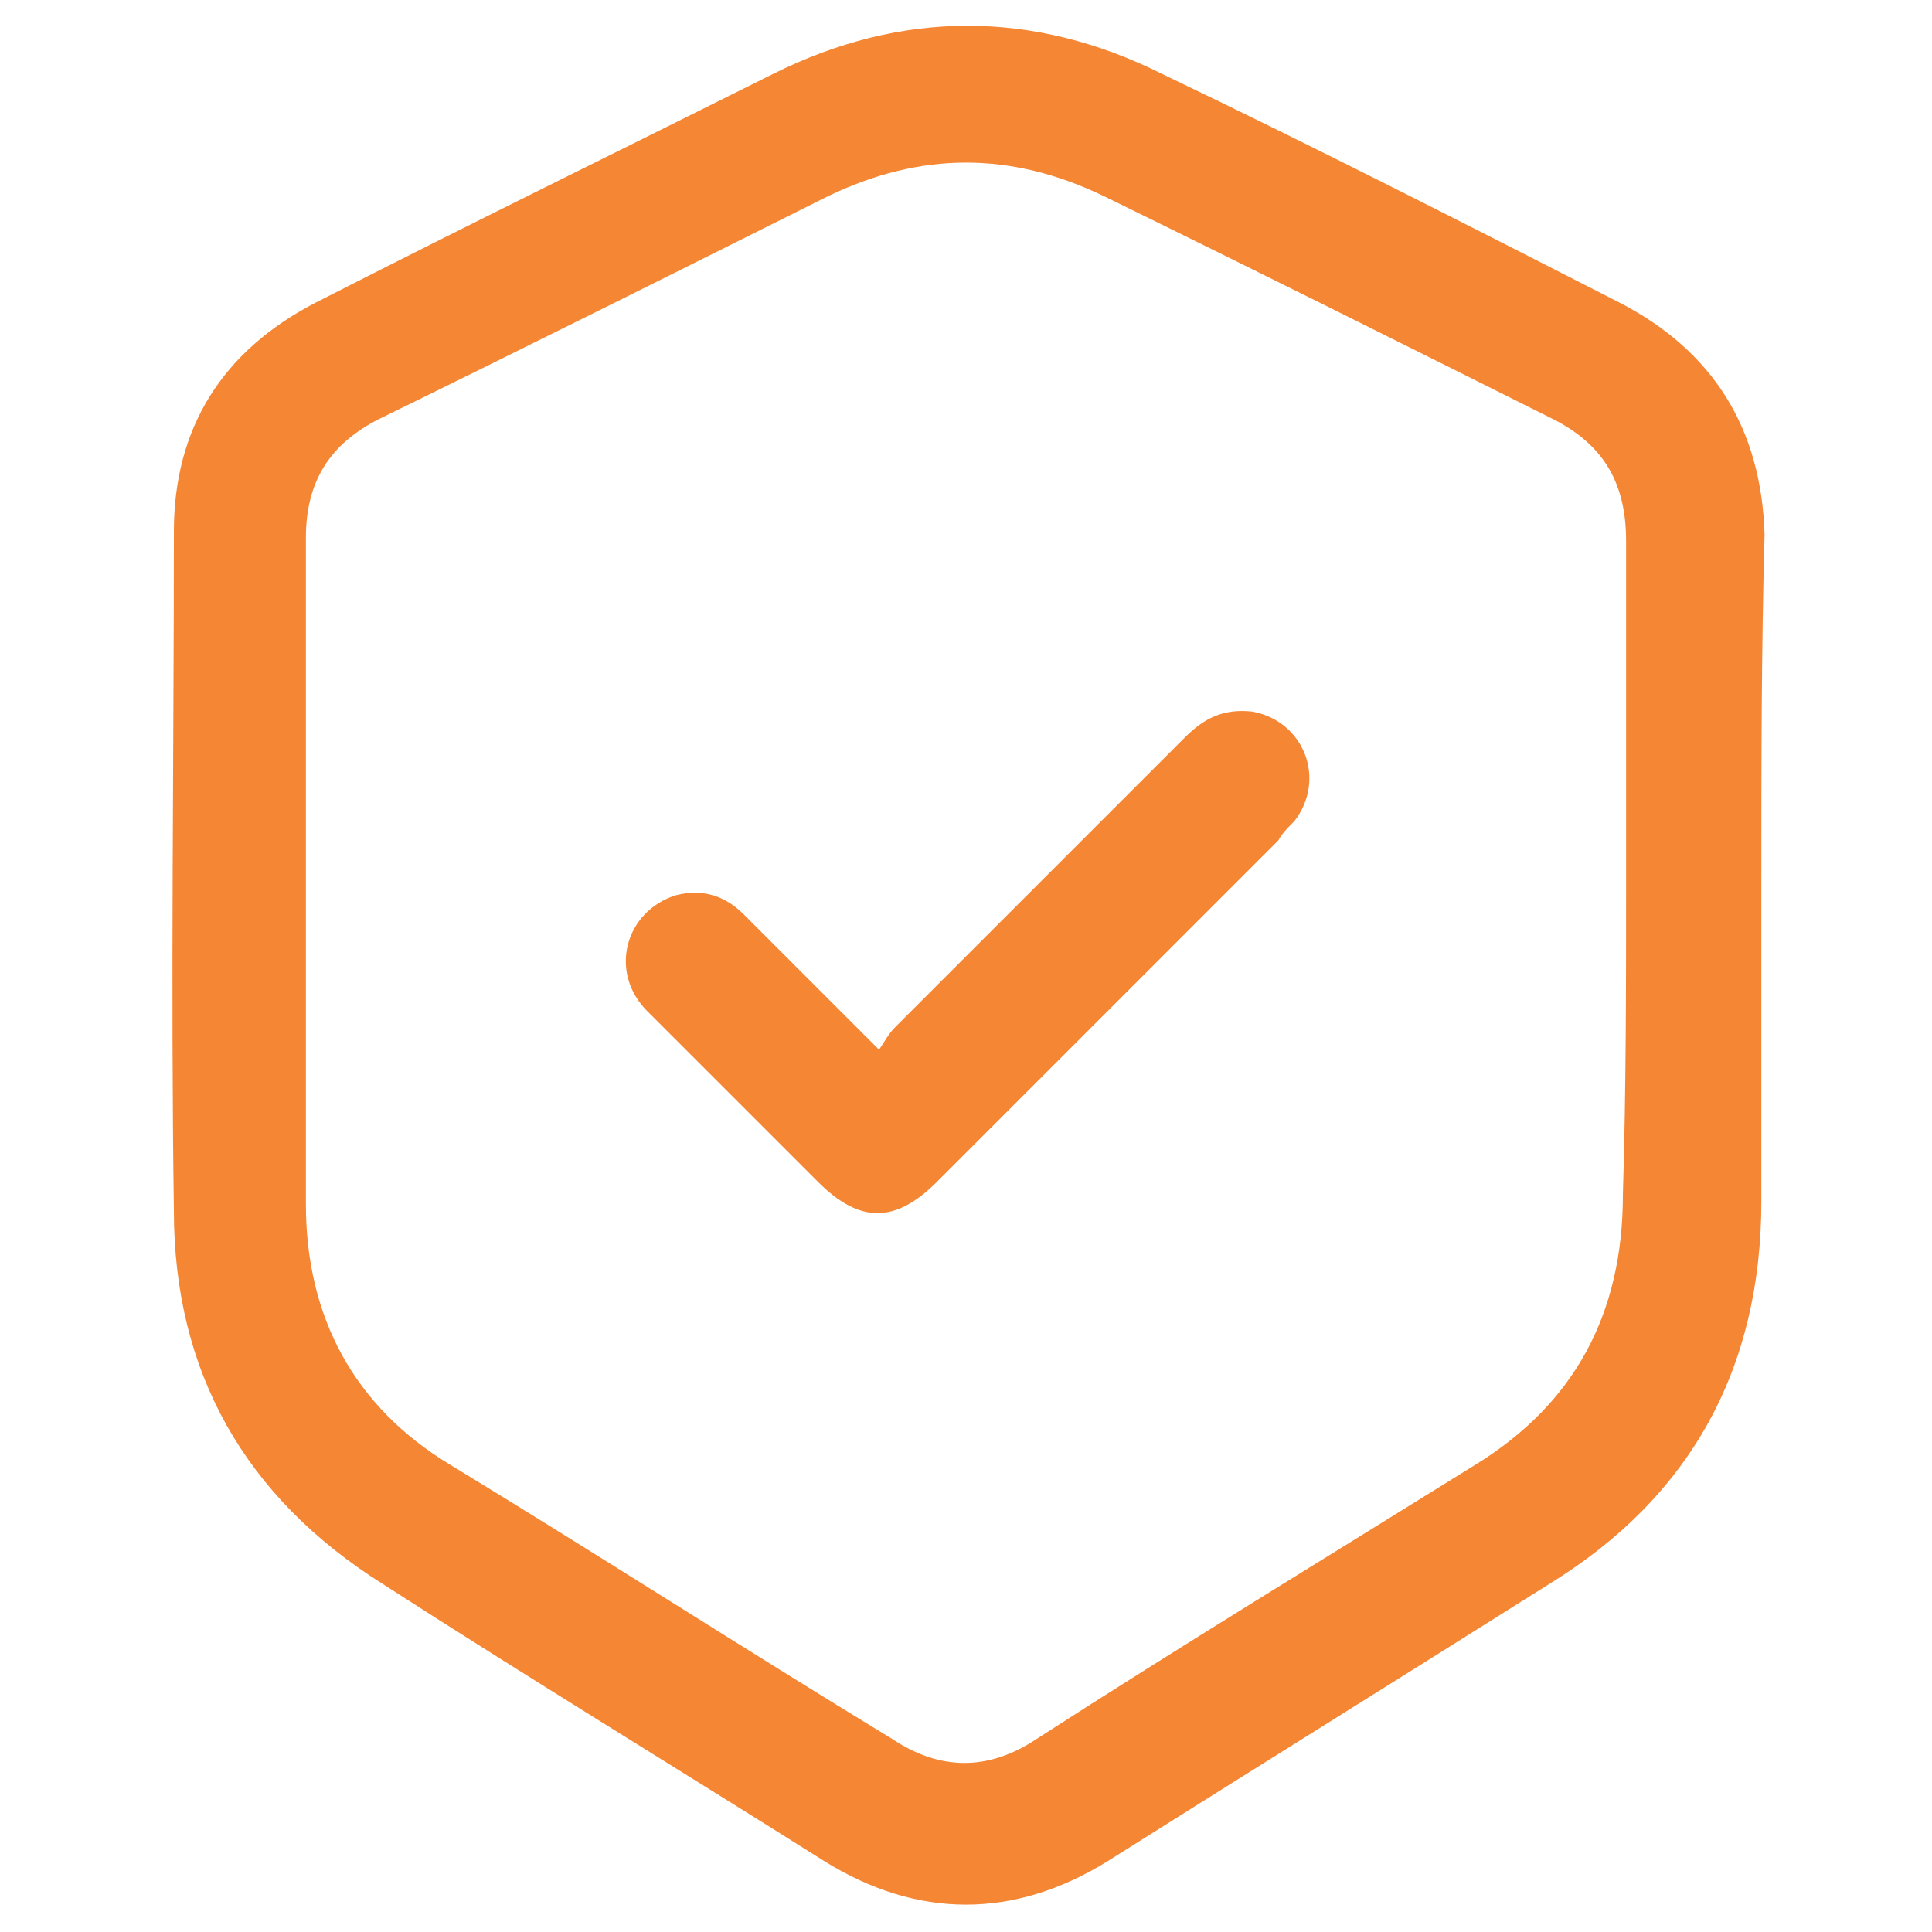 <?xml version="1.0" encoding="utf-8"?>
<!-- Generator: Adobe Illustrator 23.0.0, SVG Export Plug-In . SVG Version: 6.00 Build 0)  -->
<svg version="1.1" id="Layer_1" xmlns="http://www.w3.org/2000/svg" xmlns:xlink="http://www.w3.org/1999/xlink" x="0px" y="0px"
	 viewBox="0 0 60 60" style="enable-background:new 0 0 60 60;" xml:space="preserve">
<style type="text/css">
	.st0{fill:#F58634;}
</style>
<g>
	<path class="st0" d="M54.7,27.3c0,3.3,0,6.7,0,10c0,5.2-2.2,9.2-6.6,11.9c-4.6,2.9-9.1,5.7-13.7,8.6c-2.9,1.8-5.9,1.8-8.8,0
		c-4.6-2.9-9.2-5.7-13.7-8.6c-4.3-2.7-6.5-6.6-6.5-11.6c-0.1-7,0-14.1,0-21.1c0-3.2,1.5-5.6,4.4-7.1c4.7-2.4,9.4-4.7,14.2-7.1
		c4-2,8.1-2,12.1,0c4.8,2.3,9.5,4.7,14.2,7.1c2.9,1.5,4.4,3.9,4.5,7.2C54.7,20.2,54.7,23.8,54.7,27.3z M50.5,27.2
		c0-3.5,0-6.9,0-10.4c0-1.8-0.7-3-2.3-3.8c-4.6-2.3-9.2-4.6-13.9-6.9c-2.9-1.4-5.7-1.4-8.6,0c-4.6,2.3-9.2,4.6-13.9,6.9
		c-1.6,0.8-2.3,2-2.3,3.7c0,6.9,0,13.8,0,20.7c0,3.5,1.5,6.3,4.5,8.1c4.6,2.8,9.1,5.7,13.7,8.5c1.5,1,3,1,4.5,0
		c4.5-2.9,9.1-5.7,13.6-8.5c3.1-1.9,4.6-4.7,4.6-8.4C50.5,33.9,50.5,30.6,50.5,27.2z"/>
	<path class="st0" d="M27.3,32.6c0.2-0.3,0.3-0.5,0.5-0.7c3-3,6-6,9-9c0.6-0.6,1.2-0.9,2.1-0.8c1.6,0.3,2.3,2.1,1.3,3.4
		c-0.2,0.2-0.4,0.4-0.5,0.6c-3.5,3.5-7,7-10.6,10.6c-1.3,1.3-2.4,1.3-3.7,0c-1.8-1.8-3.5-3.5-5.3-5.3c-1.2-1.2-0.7-3.1,0.9-3.6
		c0.8-0.2,1.5,0,2.1,0.6C24.5,29.8,25.8,31.1,27.3,32.6z"/>
</g>
</svg>
